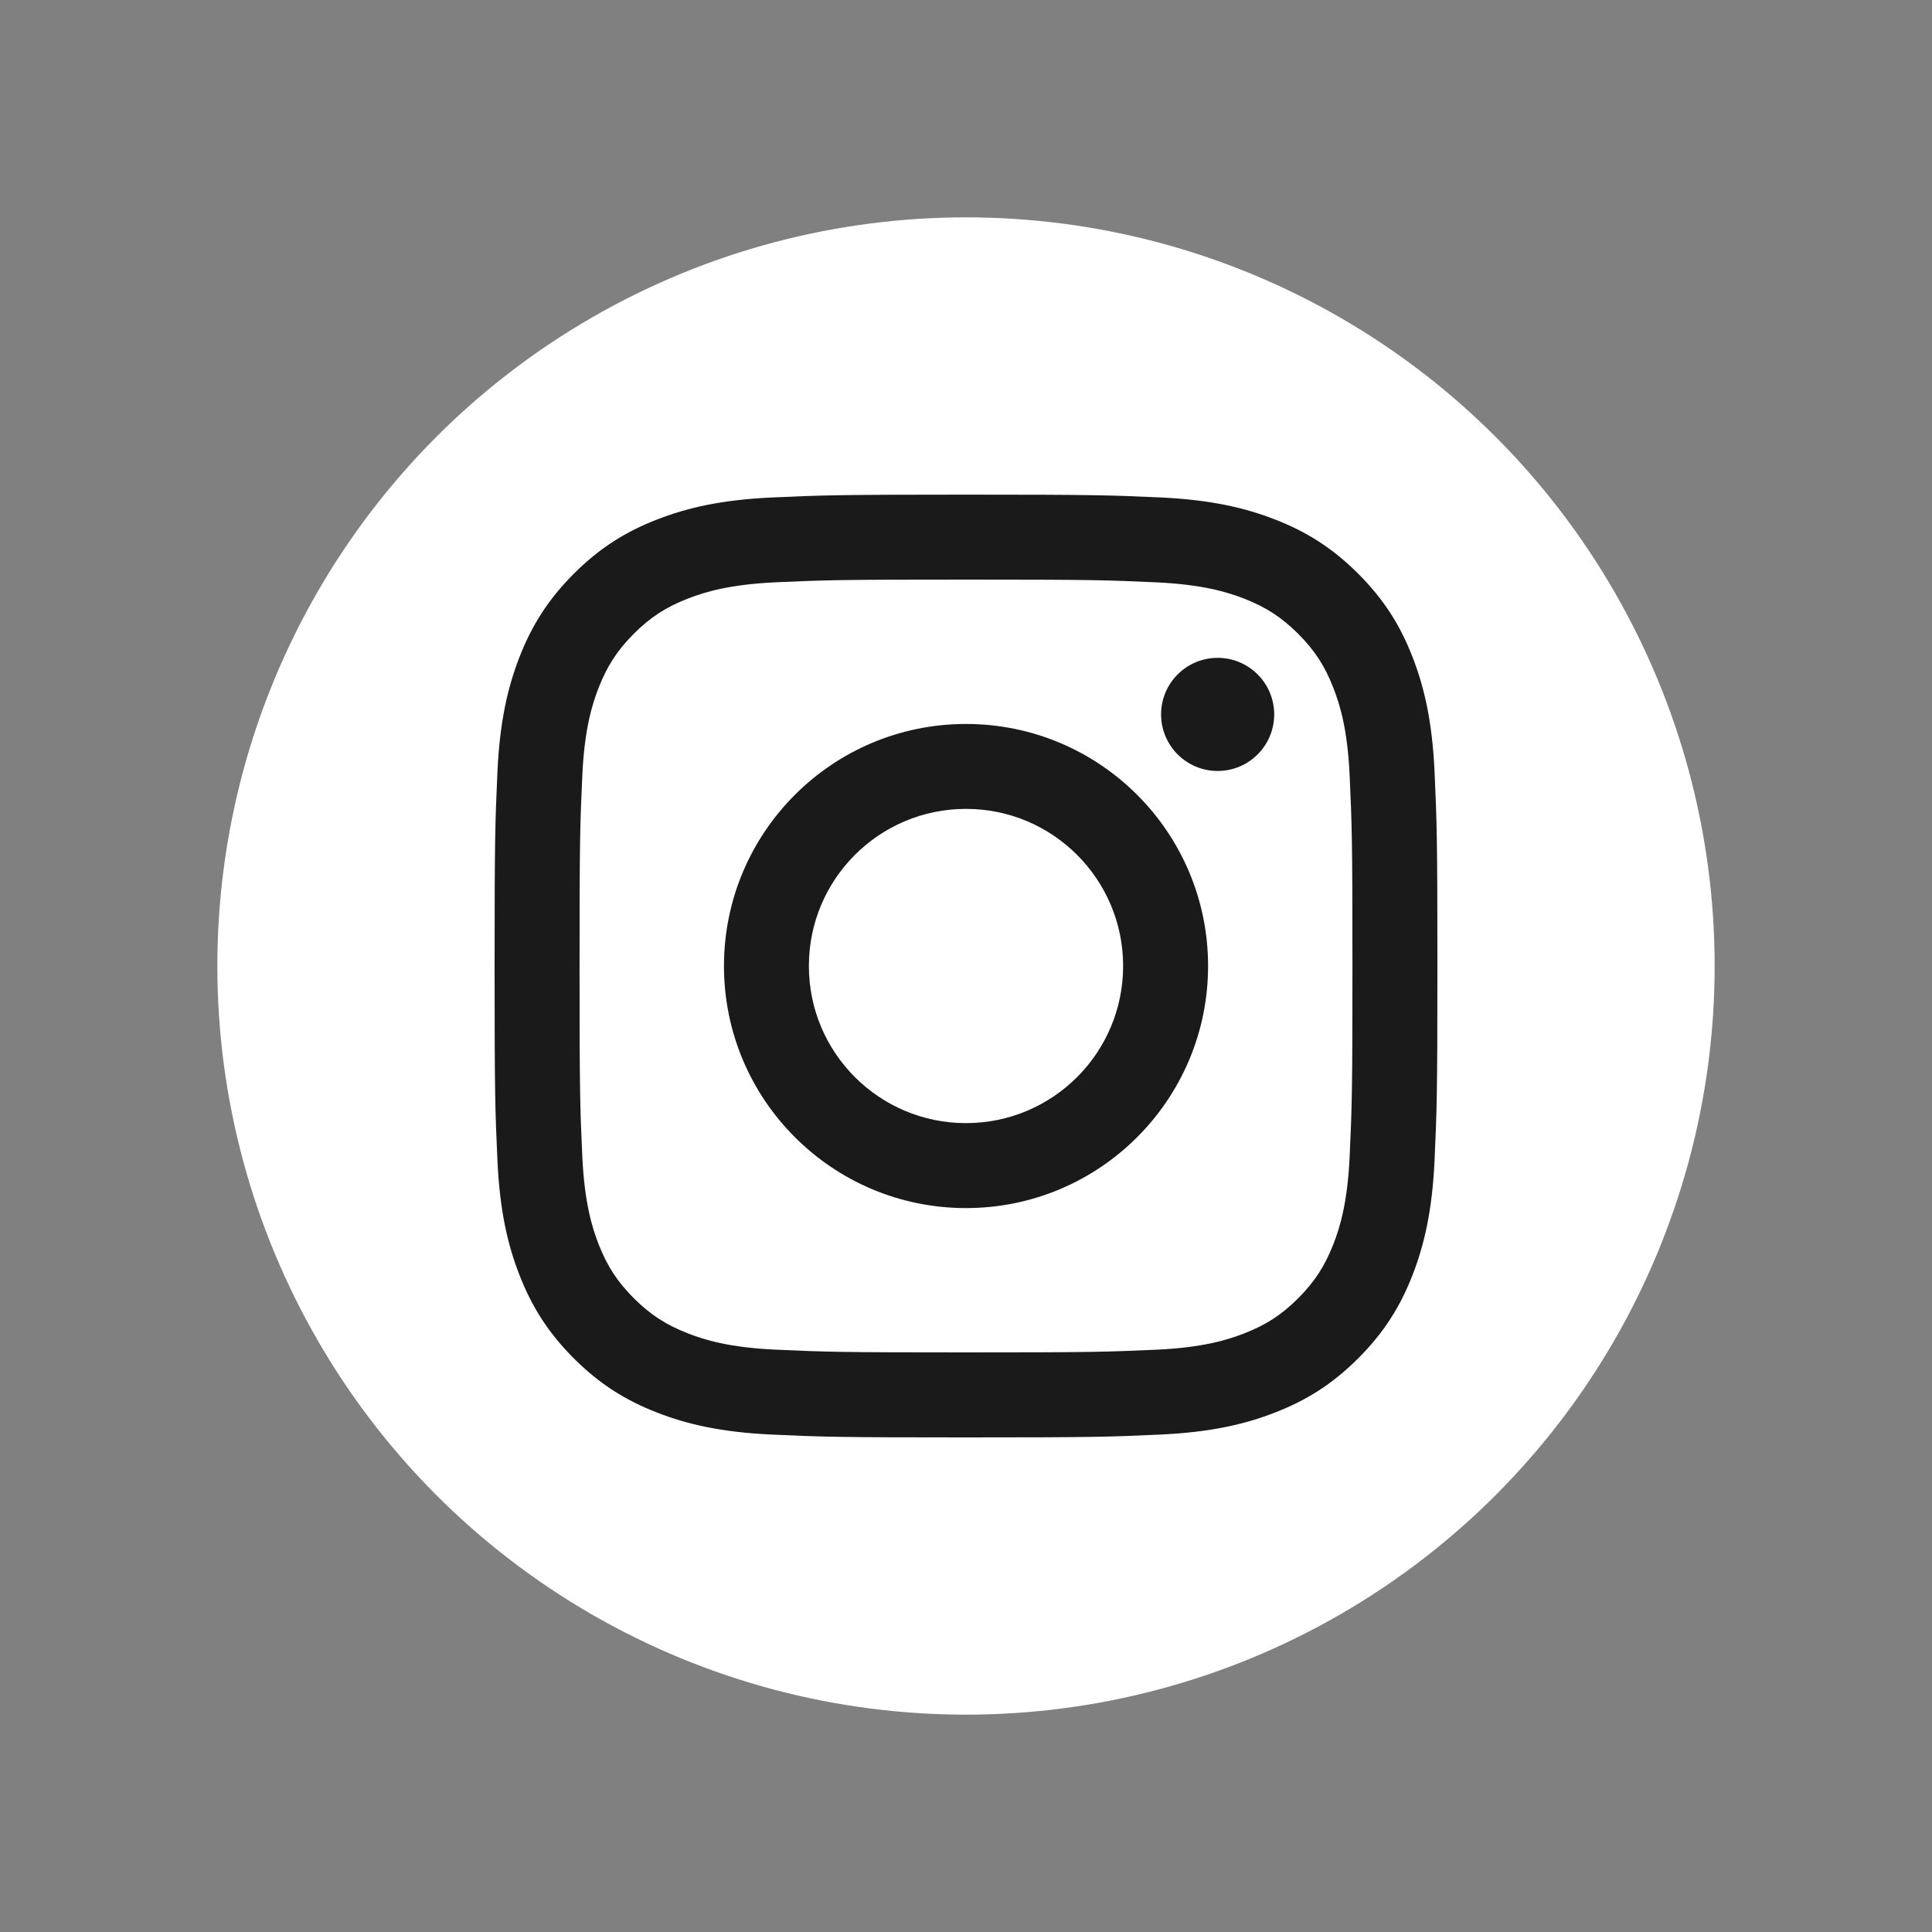 <?xml version="1.0" encoding="utf-8"?>
<!-- Generator: Adobe Illustrator 16.0.0, SVG Export Plug-In . SVG Version: 6.00 Build 0)  -->
<!DOCTYPE svg PUBLIC "-//W3C//DTD SVG 1.1//EN" "http://www.w3.org/Graphics/SVG/1.1/DTD/svg11.dtd">
<svg version="1.1" id="レイヤー_1" xmlns="http://www.w3.org/2000/svg" xmlns:xlink="http://www.w3.org/1999/xlink" x="0px"
	 y="0px" width="40px" height="40px" viewBox="0 0 40 40" enable-background="new 0 0 40 40" xml:space="preserve">
<rect x="0" y="0" width="40" height="40" fill="#808080" stroke="none"/>
<g>
	<circle fill="#FFFFFF" cx="20" cy="20" r="15.5"/>
	<g>
		<g>
			<path fill="#1A1A1A" d="M20,12c2.605,0,2.914,0.01,3.943,0.057c0.951,0.044,1.469,0.202,1.813,0.336
				c0.455,0.177,0.78,0.389,1.122,0.73c0.341,0.341,0.553,0.667,0.729,1.122c0.135,0.344,0.293,0.86,0.336,1.813
				c0.047,1.028,0.058,1.337,0.058,3.943c0,2.605-0.011,2.914-0.058,3.943c-0.043,0.951-0.201,1.469-0.336,1.813
				c-0.177,0.455-0.389,0.78-0.729,1.122c-0.342,0.341-0.667,0.553-1.122,0.729c-0.344,0.134-0.861,0.293-1.813,0.336
				C22.914,27.99,22.605,28,20,28c-2.606,0-2.915-0.01-3.943-0.057c-0.952-0.043-1.469-0.202-1.813-0.336
				c-0.456-0.177-0.78-0.389-1.122-0.729c-0.341-0.342-0.553-0.667-0.73-1.122c-0.134-0.344-0.292-0.861-0.336-1.813
				c-0.047-1.029-0.057-1.338-0.057-3.943c0-2.606,0.01-2.915,0.057-3.943c0.043-0.952,0.202-1.469,0.336-1.813
				c0.177-0.455,0.389-0.781,0.73-1.122c0.342-0.342,0.667-0.554,1.122-0.73c0.344-0.134,0.861-0.292,1.813-0.336
				C17.085,12.009,17.394,12,20,12 M20,10.241c-2.65,0-2.983,0.012-4.024,0.059c-1.039,0.048-1.748,0.213-2.369,0.454
				c-0.642,0.249-1.186,0.583-1.728,1.126c-0.542,0.542-0.876,1.086-1.126,1.729c-0.241,0.621-0.406,1.33-0.454,2.369
				c-0.047,1.04-0.059,1.373-0.059,4.023c0,2.65,0.011,2.982,0.059,4.023c0.047,1.039,0.212,1.748,0.454,2.369
				c0.25,0.642,0.583,1.186,1.126,1.729s1.086,0.876,1.728,1.125c0.621,0.242,1.331,0.406,2.369,0.454
				c1.041,0.048,1.374,0.059,4.024,0.059s2.982-0.011,4.023-0.059c1.039-0.048,1.748-0.212,2.369-0.454
				c0.643-0.249,1.186-0.582,1.729-1.125s0.877-1.087,1.126-1.729c0.241-0.621,0.406-1.33,0.454-2.369
				C29.748,22.982,29.76,22.65,29.76,20c0-2.65-0.012-2.983-0.059-4.023c-0.048-1.039-0.213-1.748-0.454-2.369
				c-0.249-0.643-0.583-1.187-1.126-1.729c-0.543-0.543-1.086-0.877-1.729-1.126c-0.621-0.241-1.33-0.406-2.369-0.454
				C22.982,10.252,22.65,10.241,20,10.241L20,10.241z"/>
			<path fill="#1A1A1A" d="M20,14.989c-2.768,0-5.011,2.244-5.011,5.011c0,2.768,2.244,5.012,5.011,5.012s5.012-2.244,5.012-5.012
				C25.012,17.233,22.768,14.989,20,14.989z M20,23.253c-1.797,0-3.253-1.456-3.253-3.253s1.456-3.253,3.253-3.253
				s3.253,1.457,3.253,3.253S21.797,23.253,20,23.253z"/>
			<circle fill="#1A1A1A" cx="25.21" cy="14.791" r="1.171"/>
		</g>
	</g>
</g>
</svg>
